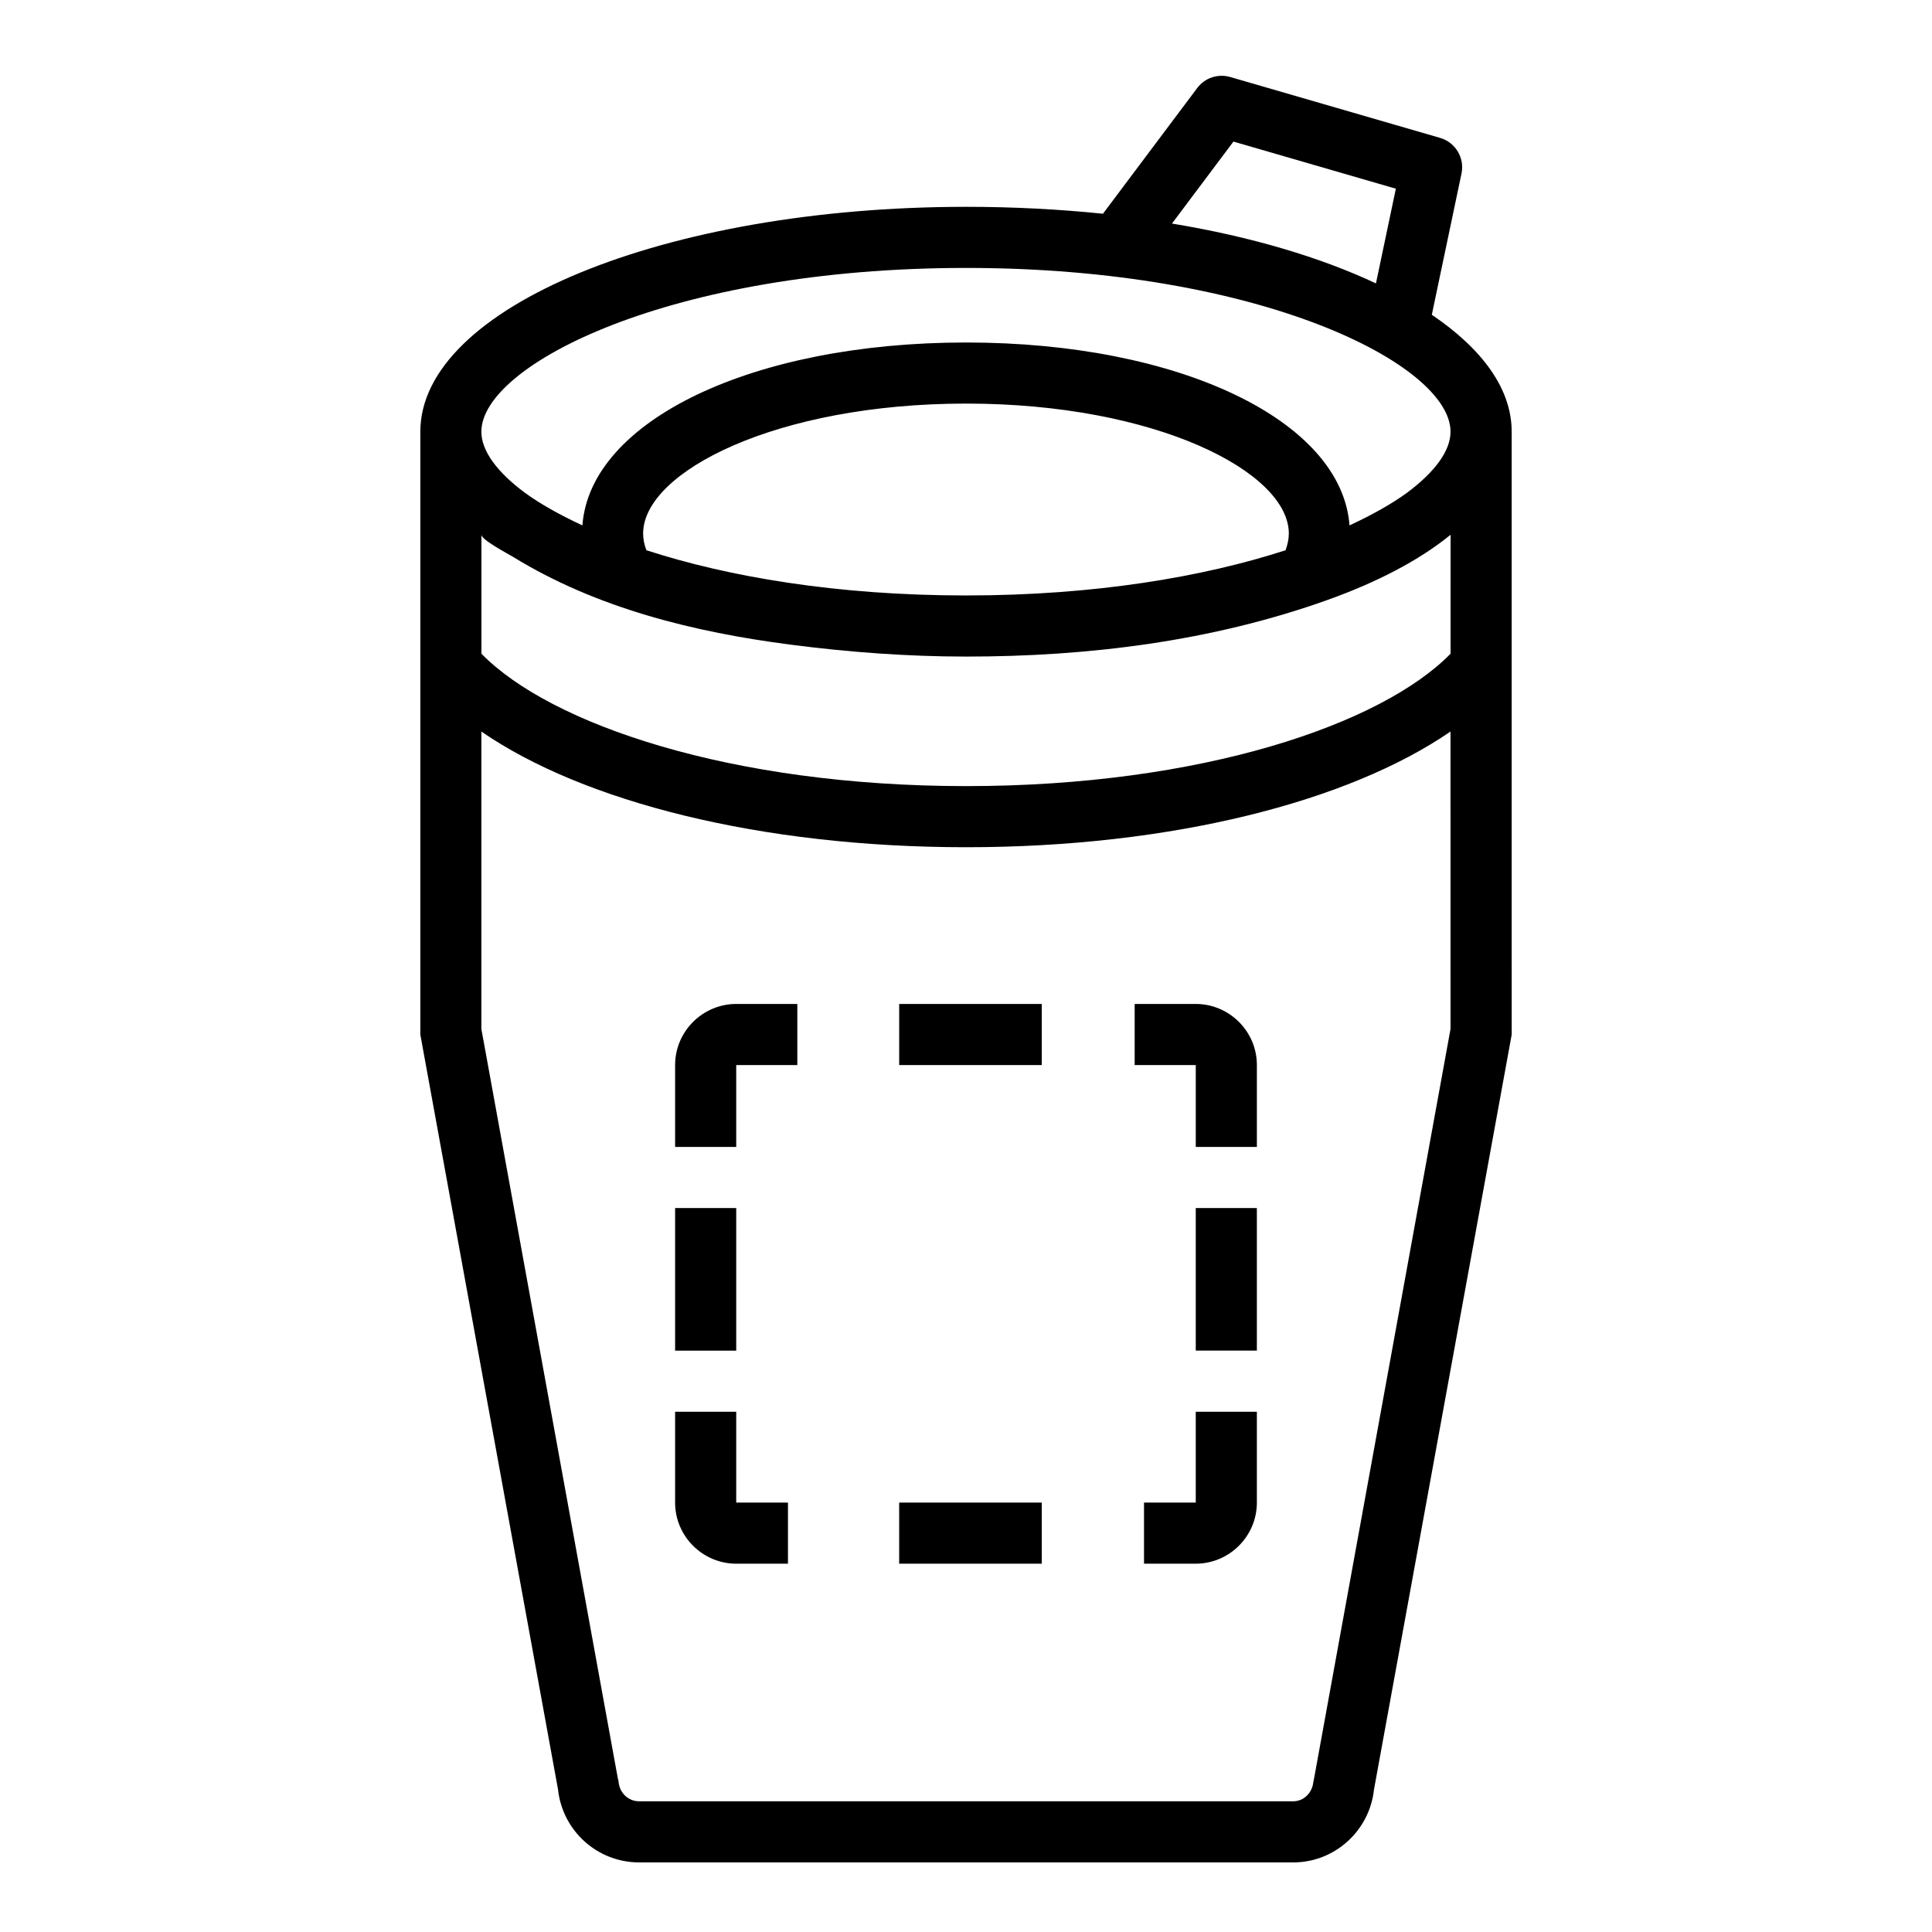 <?xml version="1.0" encoding="UTF-8"?>
<!-- Uploaded to: SVG Repo, www.svgrepo.com, Generator: SVG Repo Mixer Tools -->
<svg fill="#000000" width="800px" height="800px" version="1.1" viewBox="144 144 512 512" xmlns="http://www.w3.org/2000/svg">
 <g>
  <path d="m382.29 542.2v16.195h37.785v-16.195zm-43.184 0v-24.074h-16.195v24.074c0 8.961 7.34 16.195 16.195 16.195h13.711v-16.195zm-16.195-78.055v37.785h16.195v-37.785zm16.195-54.086c-8.852 0-16.195 7.234-16.195 16.195v21.699h16.195v-21.699h16.195v-16.195zm108.07 132.14v16.195h13.711c8.852 0 16.195-7.234 16.195-16.195v-24.074h-16.195v24.074zm13.711-78.055v37.785h16.195v-37.785zm-16.191-54.086v16.195h16.195v21.699h16.195v-21.699c0-8.961-7.34-16.195-16.195-16.195zm-62.402 0v16.195h37.785v-16.195z"/>
  <path d="m523.45 227.42s-0.004-0.004-0.004-0.004l7.867-37.43c0.871-4.144-1.598-8.262-5.668-9.441l-55.629-16.137c-3.231-0.938-6.715 0.215-8.734 2.914l-24.988 33.32c-11.543-1.184-23.73-1.832-36.242-1.832-79.891 0-144.66 26.668-144.66 59.594v159.78l36.492 200.05c1.188 11.012 10.473 19.324 21.484 19.324h173.38c10.902 0 20.188-8.312 21.375-19.324l36.492-200.05-0.004-95.223v-64.562c0-11.332-7.773-21.91-21.16-30.98zm4.965 89.82c-18.246 18.676-65.961 35.086-128.36 35.086-62.398 0-110.23-16.41-128.47-35.086v-31.523c0 1.355 7.254 5.168 8.434 5.891 22.156 13.602 47.934 19.922 73.48 23.23 15.434 2 30.992 3.16 46.559 3.16 32.457 0 65.16-4.059 95.758-15.008 13.281-4.75 24.398-10.578 32.605-17.273zm-213.98-31.848c0-16.301 35.195-34.438 85.613-34.438 50.309 0 85.504 18.137 85.504 34.438 0 1.512-0.324 2.914-0.863 4.426-21.594 7.016-50.418 11.984-84.641 11.984-34.332 0-63.156-4.965-84.746-11.984-0.543-1.402-0.867-2.914-0.867-4.426zm156.44-103.87 43.043 12.484-5.277 25.098c-14.676-6.902-33.125-12.406-54.055-15.859zm-70.828 33.484c78.27 0 128.36 25.695 128.36 43.398 0 4.965-3.996 10.578-11.551 16.195-3.996 2.914-9.176 5.828-15.223 8.637-2.051-27.746-45.02-48.473-101.59-48.473-56.68 0-99.645 20.727-101.7 48.473-6.047-2.809-11.227-5.723-15.223-8.637-7.559-5.613-11.551-11.227-11.551-16.195 0-17.707 50.094-43.398 128.47-43.398zm128.36 201.67-36.164 198.64c-0.109 0.324-0.109 0.754-0.215 1.078-0.324 2.805-2.59 4.965-5.289 4.965h-173.39c-2.809 0-5.074-2.16-5.398-4.965 0-0.324-0.109-0.754-0.215-1.078l-36.168-198.64v-78.812c26.883 18.57 73.953 30.66 128.47 30.66 54.41 0 101.38-12.09 128.36-30.66z"/>
 </g>
</svg>